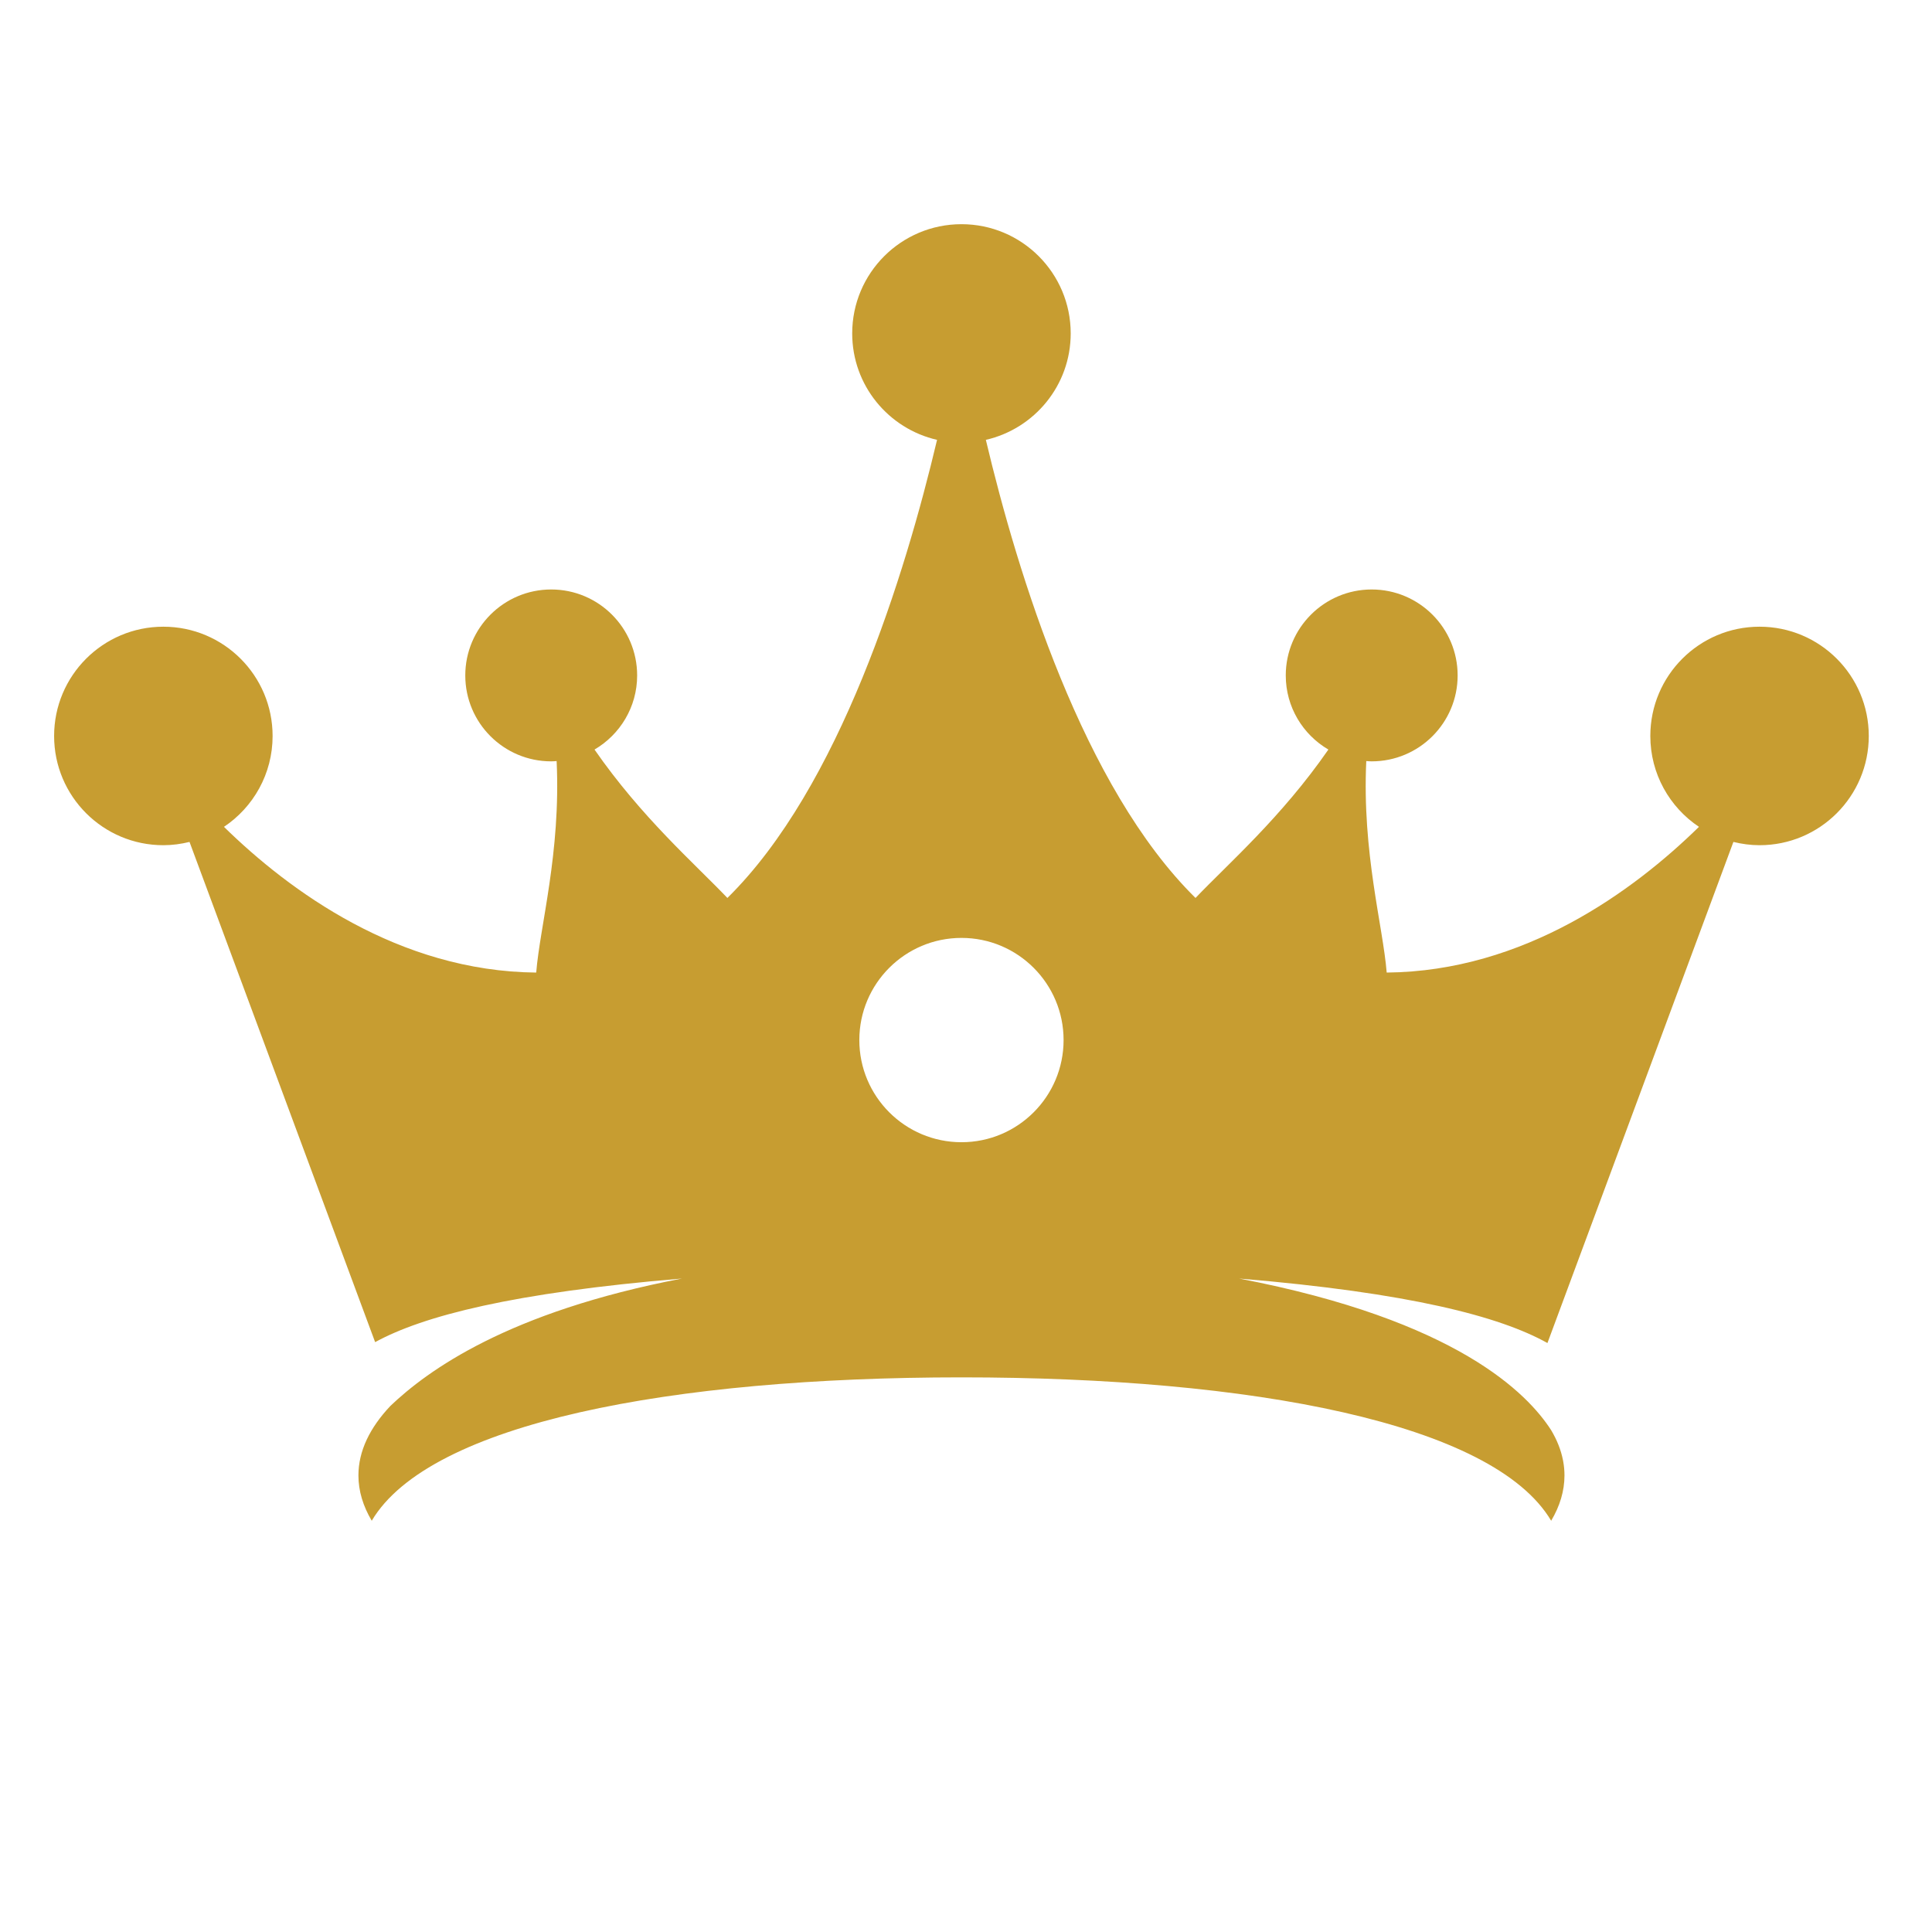 <?xml version="1.0" encoding="UTF-8" standalone="no"?>
<!DOCTYPE svg PUBLIC "-//W3C//DTD SVG 1.1//EN" "http://www.w3.org/Graphics/SVG/1.1/DTD/svg11.dtd">
<svg width="150px" height="150px" version="1.1" xmlns="http://www.w3.org/2000/svg" xmlns:xlink="http://www.w3.org/1999/xlink" xml:space="preserve" xmlns:serif="http://www.serif.com/" style="fill-rule:evenodd;clip-rule:evenodd;stroke-linejoin:round;stroke-miterlimit:2;">
    <g id="BRL-Crown---Gold" serif:id="BRL Crown - Gold" transform="matrix(0.432,0,0,0.432,-378.51,-634.266)">
        <path d="M1048.98,1636.77C1059.11,1636.77 1067.33,1644.99 1067.33,1655.13C1067.33,1665.27 1059.11,1673.49 1048.98,1673.49C1038.84,1673.49 1030.62,1665.27 1030.62,1655.13C1030.62,1644.99 1038.84,1636.77 1048.98,1636.77ZM905.539,1620.11C907.163,1620.11 908.732,1619.89 910.241,1619.52L943.6,1709.42C952.214,1704.7 968.391,1700.52 998.743,1697.99C967.385,1704 953.004,1714.55 946.356,1720.87C942.642,1724.8 940.597,1729 940.597,1733.38C940.597,1736.17 941.433,1738.89 942.989,1741.52C953.412,1723.93 996.895,1715.75 1048.98,1715.75C1101.06,1715.75 1144.54,1723.93 1154.96,1741.52C1156.52,1738.89 1157.35,1736.17 1157.35,1733.38C1157.35,1732.55 1157.28,1731.72 1157.13,1730.9C1157.11,1730.86 1157.1,1730.77 1157.08,1730.63C1156.72,1728.79 1156,1726.99 1154.95,1725.23C1150.75,1718.72 1138.09,1705.5 1098.87,1697.99C1129.56,1700.55 1145.75,1704.81 1154.29,1709.58L1187.71,1619.52C1189.22,1619.89 1190.79,1620.11 1192.41,1620.11C1203.25,1620.11 1212.04,1611.32 1212.04,1600.48C1212.04,1589.63 1203.25,1580.84 1192.41,1580.84C1181.57,1580.84 1172.78,1589.63 1172.78,1600.48C1172.78,1607.29 1176.25,1613.29 1181.52,1616.81C1169.76,1628.33 1150.1,1642.77 1125.4,1643C1124.73,1634.64 1120.96,1621.45 1121.73,1604.99C1122.06,1605.01 1122.38,1605.04 1122.7,1605.04C1131.23,1605.04 1138.15,1598.13 1138.15,1589.6C1138.15,1581.07 1131.23,1574.15 1122.7,1574.15C1114.18,1574.15 1107.26,1581.07 1107.26,1589.6C1107.26,1595.28 1110.34,1600.24 1114.92,1602.92C1106.47,1615.11 1096.98,1623.37 1091.04,1629.59C1070.85,1609.71 1059.09,1571.43 1053.36,1547.26C1062.09,1545.26 1068.61,1537.47 1068.61,1528.13C1068.61,1517.29 1059.82,1508.5 1048.98,1508.5C1038.13,1508.5 1029.34,1517.29 1029.34,1528.13C1029.34,1537.47 1035.86,1545.26 1044.59,1547.26C1038.86,1571.43 1027.1,1609.71 1006.91,1629.59C1000.97,1623.37 991.483,1615.11 983.028,1602.92C987.606,1600.24 990.69,1595.28 990.69,1589.6C990.69,1581.07 983.776,1574.15 975.246,1574.15C966.717,1574.15 959.802,1581.07 959.802,1589.6C959.802,1598.13 966.717,1605.04 975.246,1605.04C975.574,1605.04 975.895,1605.01 976.219,1604.99C976.99,1621.45 973.218,1634.64 972.55,1643C947.85,1642.77 928.195,1628.33 916.432,1616.81C921.701,1613.29 925.173,1607.29 925.173,1600.48C925.173,1589.63 916.383,1580.84 905.539,1580.84C894.696,1580.84 885.906,1589.63 885.906,1600.48C885.906,1611.32 894.696,1620.11 905.539,1620.11Z" style="fill:rgb(199,157,49);fill-rule:nonzero;"/>
    </g>
</svg>
